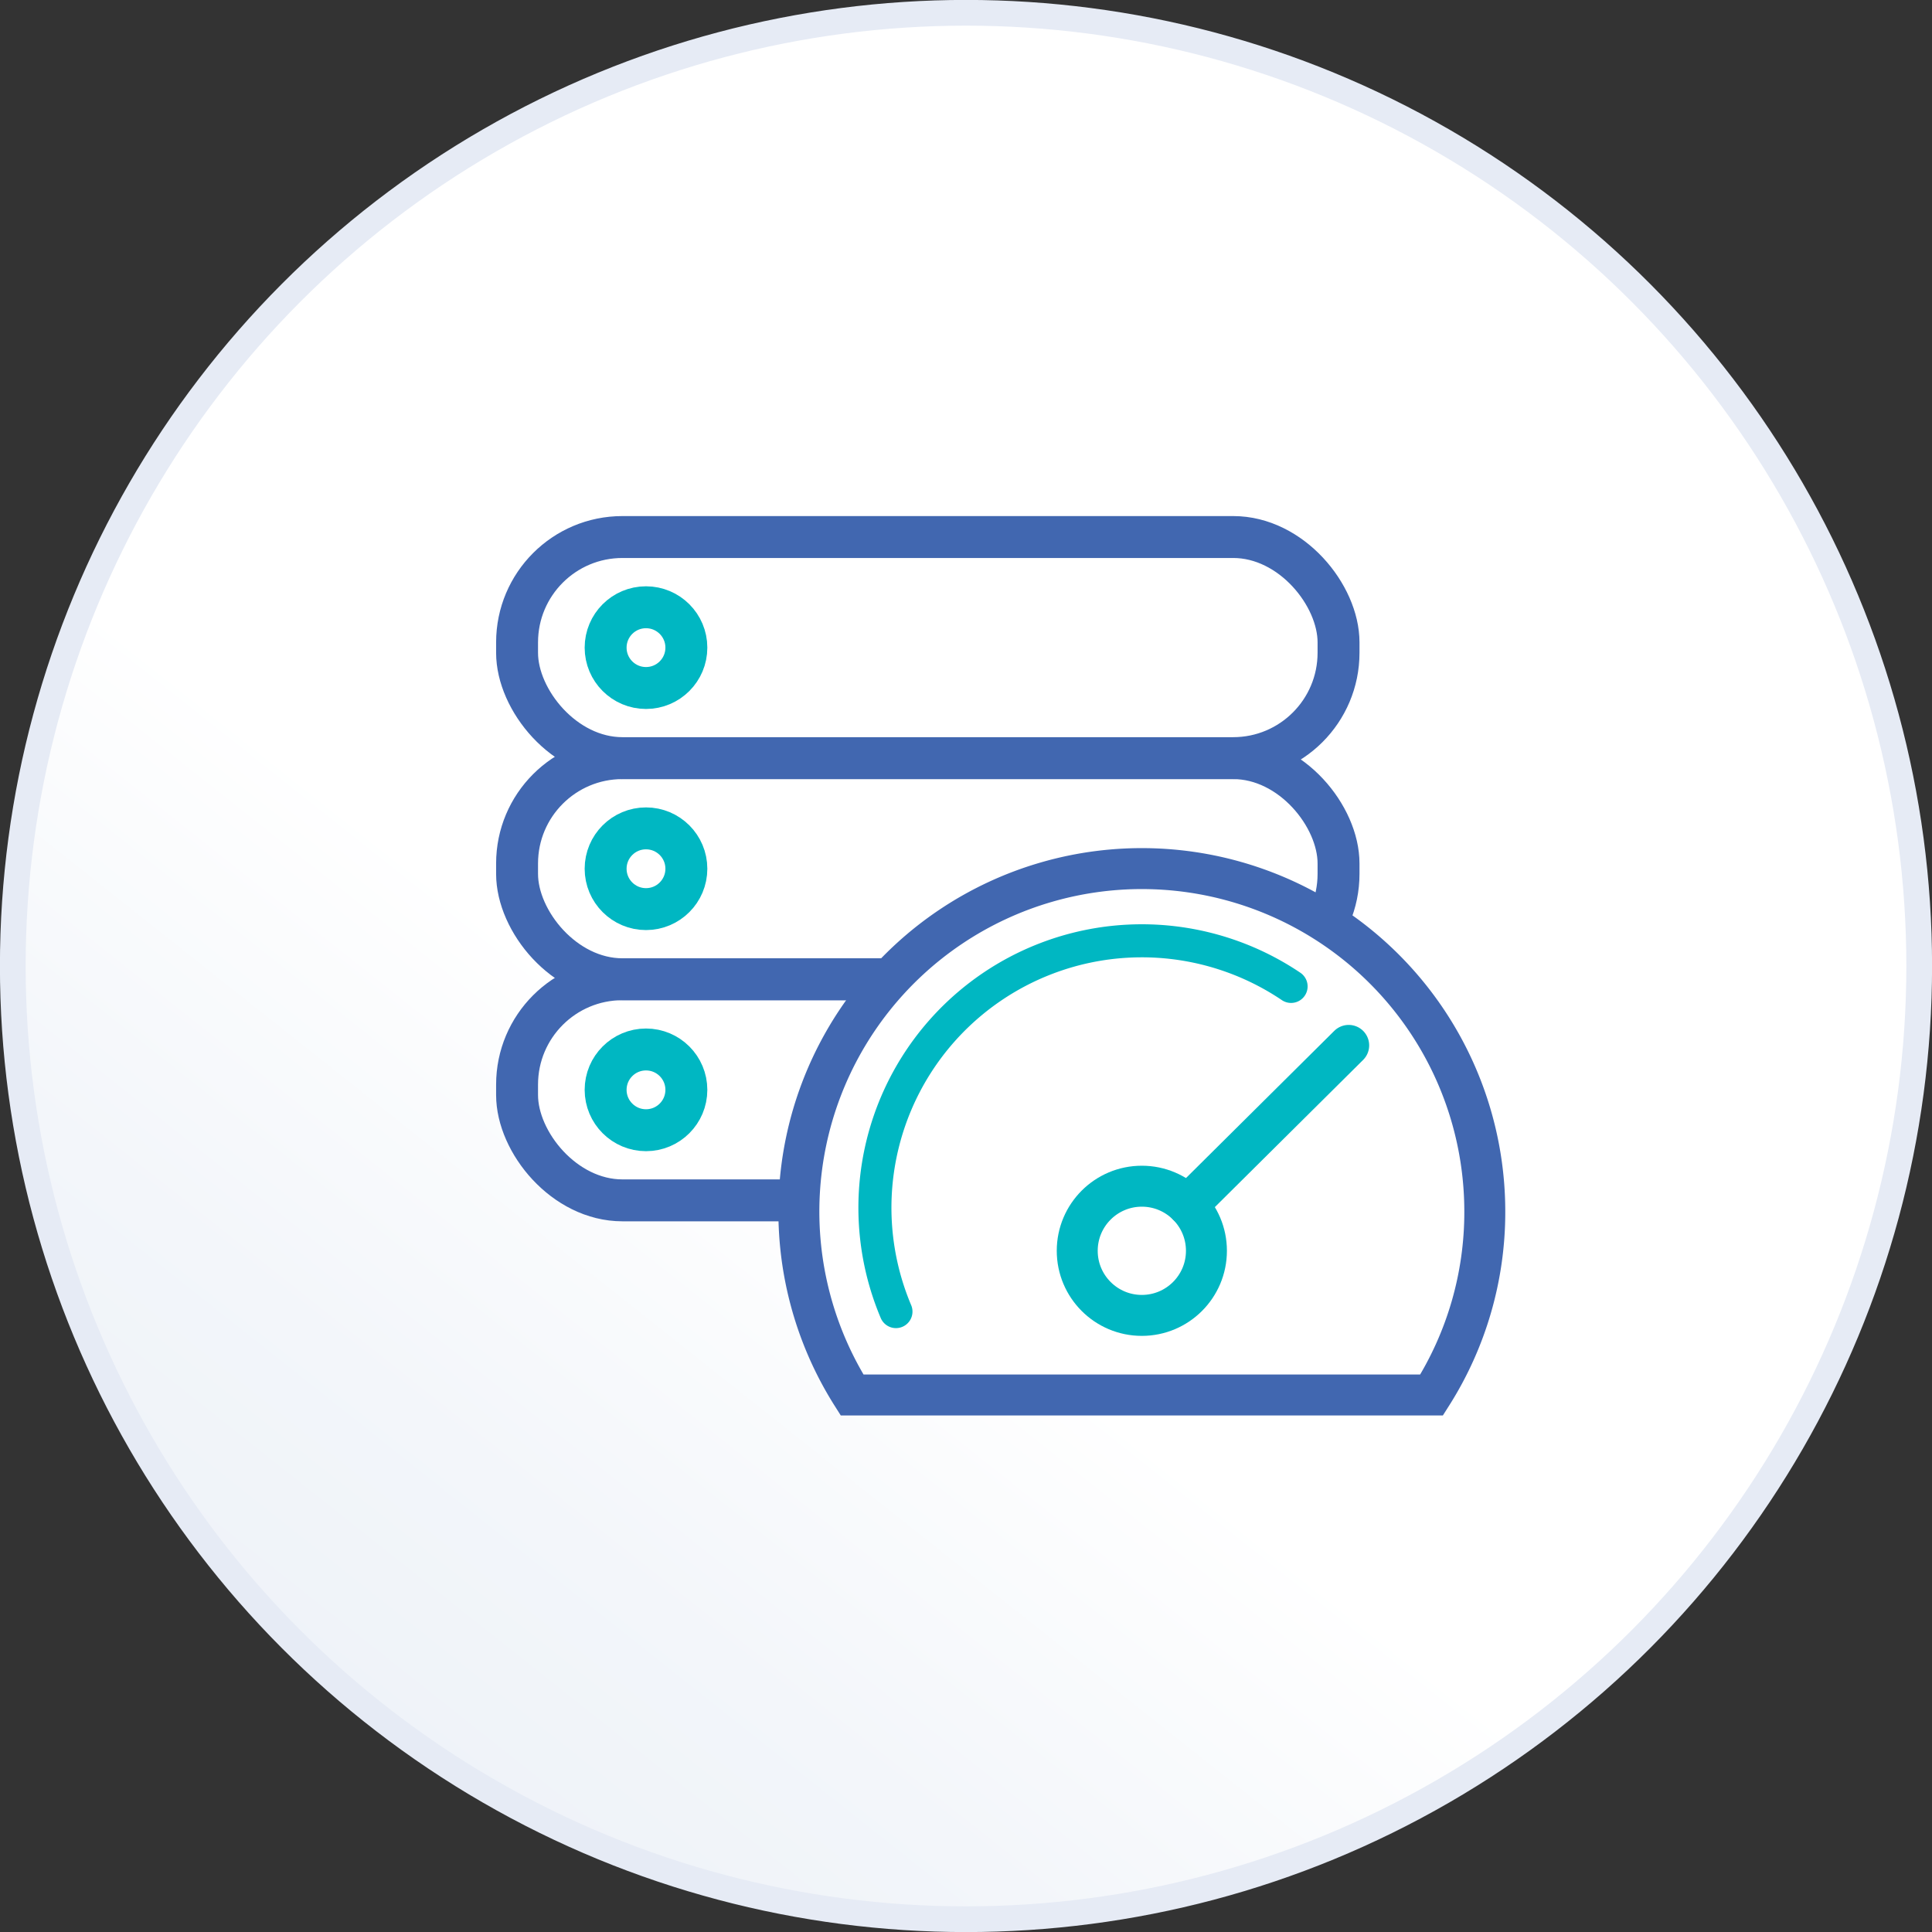 <?xml version="1.0" encoding="utf-8"?>
<svg xmlns="http://www.w3.org/2000/svg" xmlns:xlink="http://www.w3.org/1999/xlink" viewBox="0 0 212.94 212.94"><rect x="0" y="0" width="212.94" height="212.94" fill="#333333" stroke="none"/><defs><linearGradient id="linear-gradient" x1="89.03" y1="128.47" x2="-41.53" y2="293.1" gradientUnits="userSpaceOnUse"><stop offset="0" stop-color="#fff"/><stop offset="0.23" stop-color="#f3f6fa"/><stop offset="0.58" stop-color="#e9eef6"/><stop offset="1" stop-color="#e6ebf5"/></linearGradient></defs><title>circle_serversecurity</title><g id="Layer_5" data-name="Layer 5"><circle cx="106.47" cy="106.47" r="105.06" style="stroke:#e6ebf5;stroke-miterlimit:10;stroke-width:2.835px;fill:url(#linear-gradient)"/><rect x="56.99" y="107.93" width="90.54" height="24.37" rx="11.61" style="fill:#fff;stroke:#4167b0;stroke-miterlimit:10;stroke-width:4.62px"/><rect x="56.99" y="83.56" width="90.54" height="24.37" rx="11.61" style="fill:#fff;stroke:#4167b0;stroke-miterlimit:10;stroke-width:4.62px"/><rect x="56.99" y="59.19" width="90.54" height="24.37" rx="11.61" style="fill:#fff;stroke:#4167b0;stroke-miterlimit:10;stroke-width:4.62px"/><circle cx="71.2" cy="120.12" r="4.45" style="fill:#fff;stroke:#00b7c2;stroke-miterlimit:10;stroke-width:4.62px"/><circle cx="71.2" cy="95.75" r="4.45" style="fill:#fff;stroke:#00b7c2;stroke-miterlimit:10;stroke-width:4.62px"/><circle cx="71.2" cy="71.38" r="4.45" style="fill:#fff;stroke:#00b7c2;stroke-miterlimit:10;stroke-width:4.62px"/><path d="M163.65,133.55a37.8,37.8,0,1,0-69.74,20.2h63.88A37.55,37.55,0,0,0,163.65,133.55Z" style="fill:#fff;stroke:#4167b0;stroke-miterlimit:10;stroke-width:4.514px"/><circle cx="125.85" cy="137.86" r="7.12" style="fill:none;stroke:#00b7c2;stroke-miterlimit:10;stroke-width:4.514px"/><line x1="130.9" y1="132.84" x2="148.65" y2="115.22" style="fill:none;stroke:#00b7c2;stroke-linecap:round;stroke-miterlimit:10;stroke-width:4.514px"/><path d="M98.75,144.56a29.42,29.42,0,0,1,43.55-35.84" style="fill:#fff;stroke:#00b7c2;stroke-linecap:round;stroke-miterlimit:10;stroke-width:3.642px"/></g></svg>